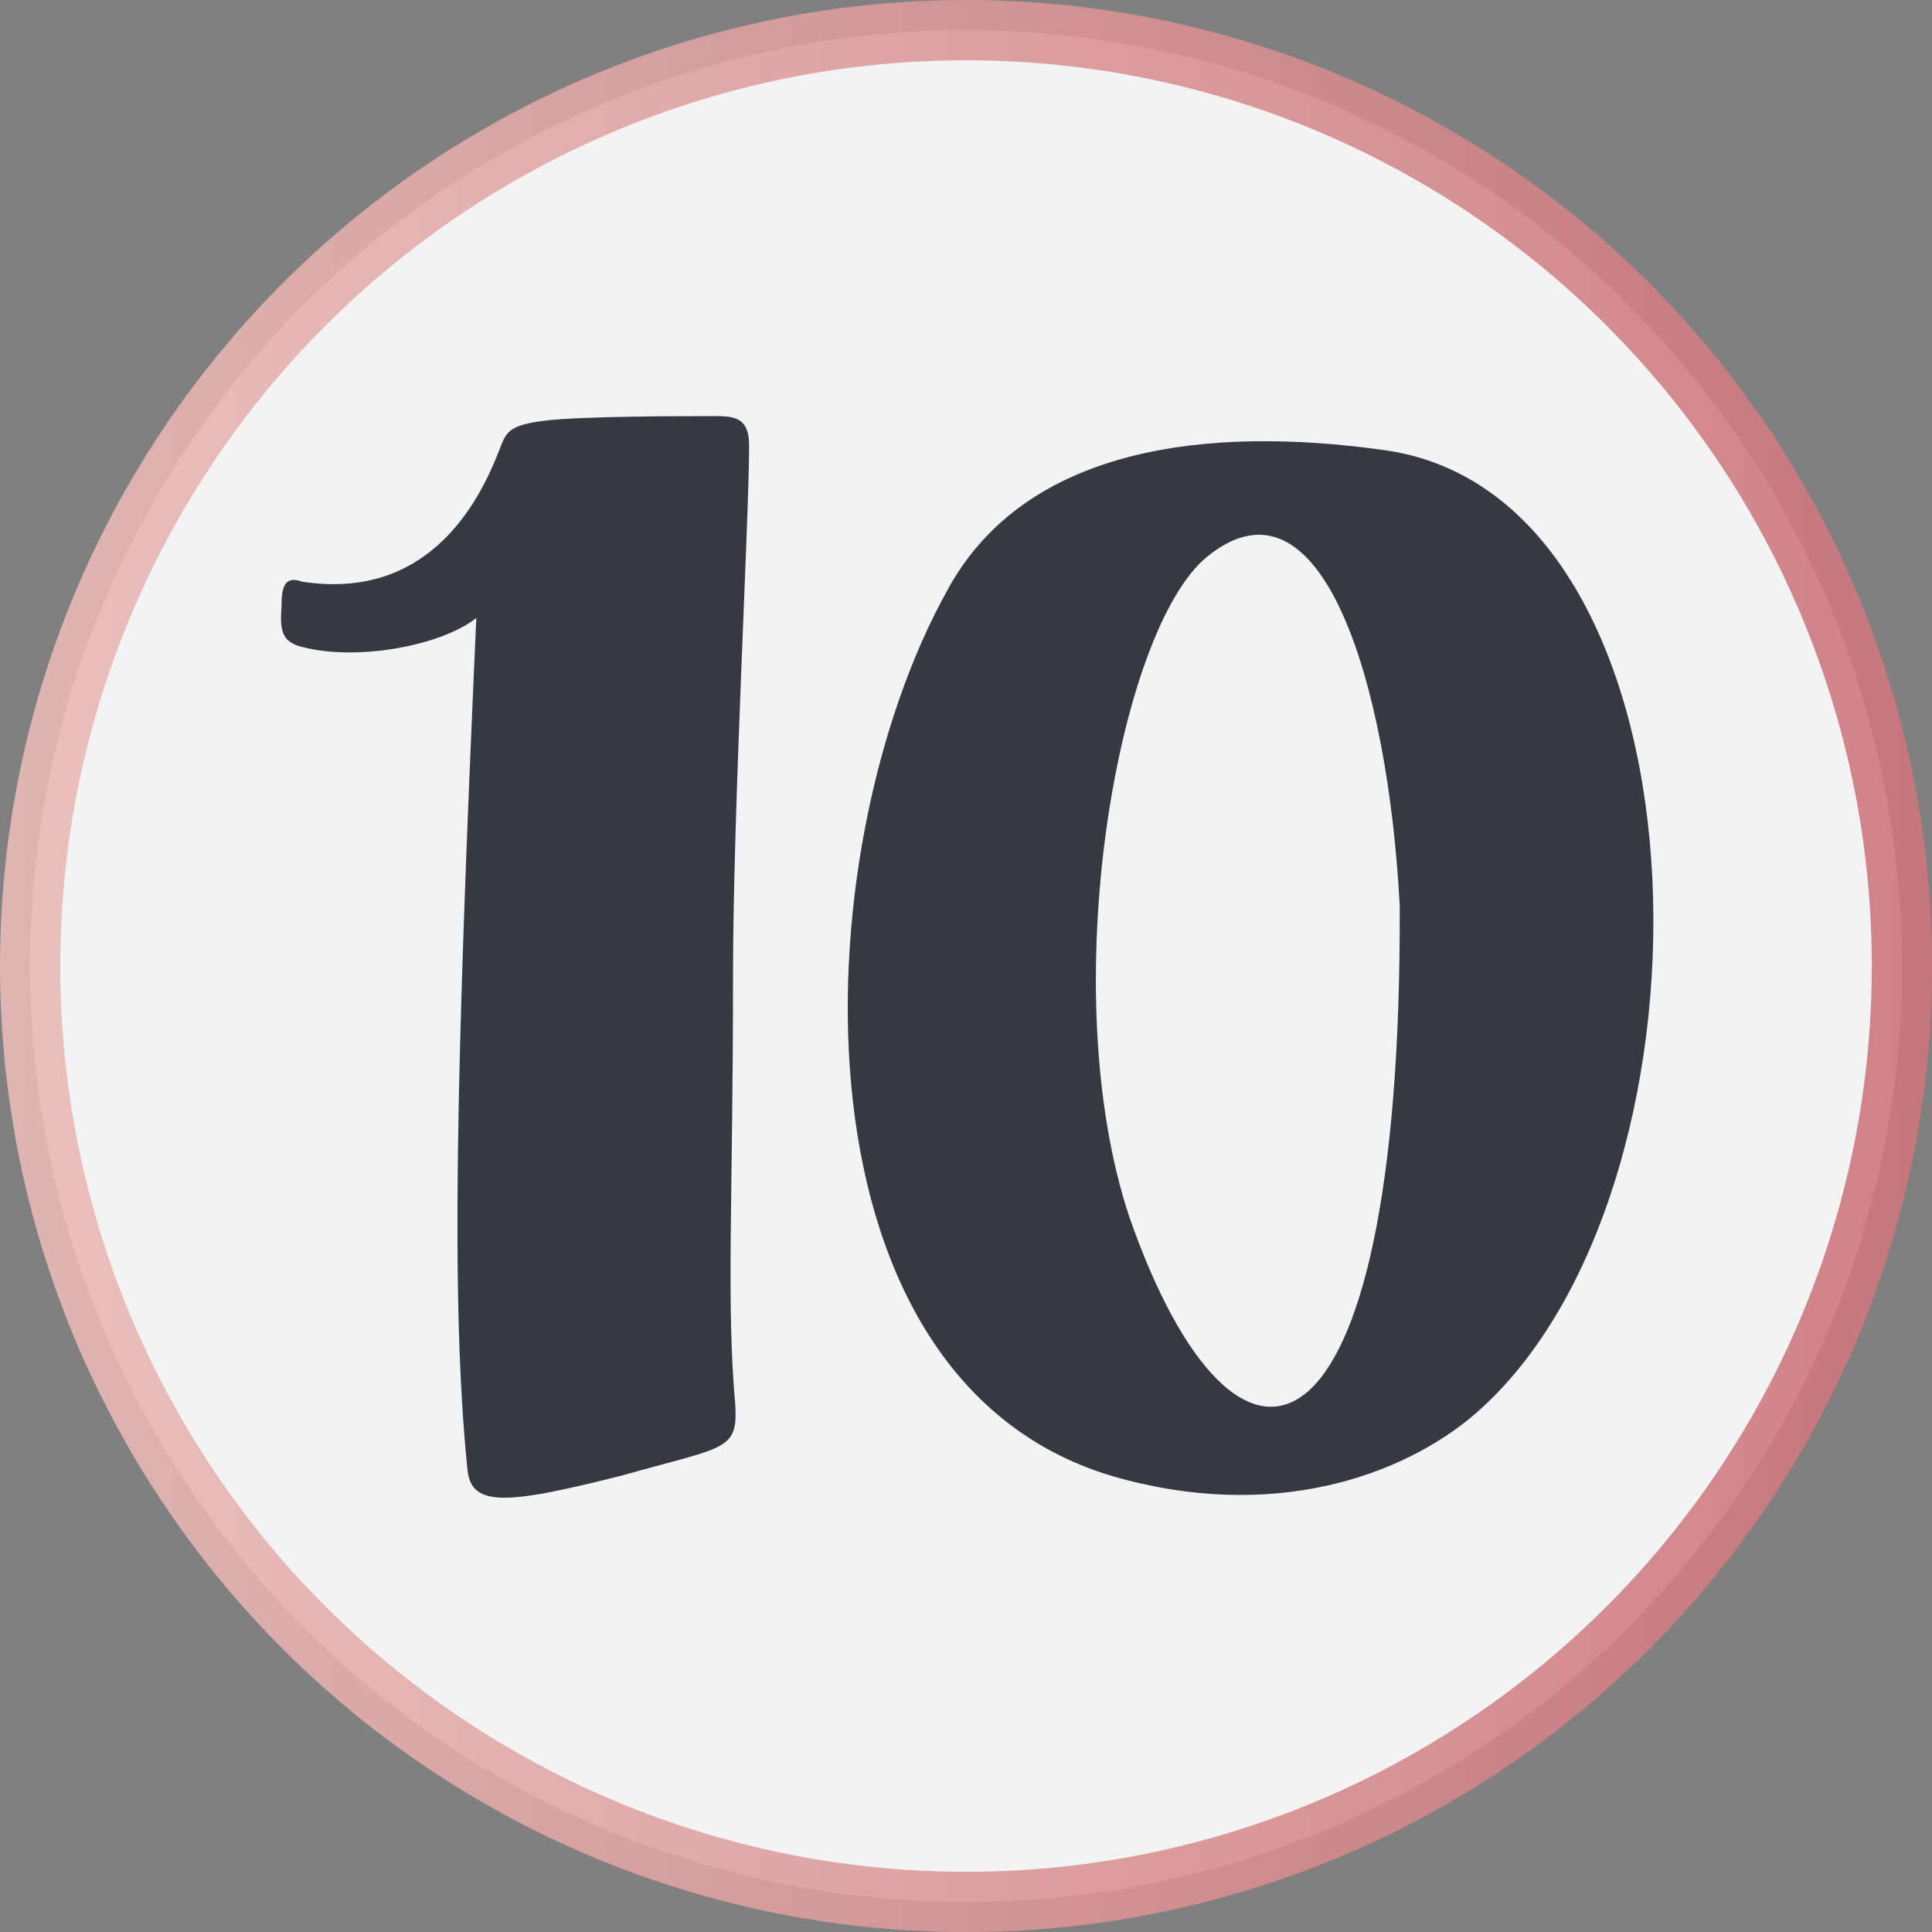 <svg xmlns="http://www.w3.org/2000/svg" xmlns:xlink="http://www.w3.org/1999/xlink" id="uuid-df76172e-b309-470e-ae6b-4b4c1df10d39" data-name="Layer 2" viewBox="0 0 210.27 210.27"><rect x="0" y="0" width="210.27" height="210.27" fill="#808080" stroke="none"/><defs><style>      .uuid-0a40f153-3d02-4d22-b03e-df55510cc50b {        fill: #fff;        opacity: .9;        stroke: url(#uuid-2d07fb95-b148-4c38-b2e4-c7d04a33b598);        stroke-miterlimit: 10;        stroke-width: 6.56px;      }      .uuid-cf52b0e9-3139-40eb-931b-25b82529c48a {        fill: #363944;      }    </style><linearGradient id="uuid-2d07fb95-b148-4c38-b2e4-c7d04a33b598" x1="0" y1="105.14" x2="210.27" y2="105.14" gradientUnits="userSpaceOnUse"><stop offset="0" stop-color="#e9bbb8"></stop><stop offset="1" stop-color="#cc757b"></stop></linearGradient></defs><g id="uuid-d88fd168-f6fa-454b-b806-71a032379758" data-name="Layer 1"><circle class="uuid-0a40f153-3d02-4d22-b03e-df55510cc50b" cx="105.14" cy="105.14" r="101.86"></circle><g><path class="uuid-cf52b0e9-3139-40eb-931b-25b82529c48a" d="M50.84,159.61c-1.75-17.78-1.25-42.47,1-92.35-3.74,2.96-12.72,4.69-18.71,3.21-2.24-.49-2.74-1.48-2.49-4.44,0-1.98.25-3.46,2.25-2.72,14.47,2.22,19.7-9.88,21.45-14.32.75-1.98,1-2.72,4.99-3.21,3.99-.49,14.96-.49,17.46-.49,2.74,0,4.74-.25,4.74,3.21,0,7.9-1.75,39.76-1.75,57.54,0,24.69-.75,35.81.25,46.92.25,4.94-1,4.44-12.47,7.66-12.72,3.21-16.46,3.46-16.71-.99Z"></path><path class="uuid-cf52b0e9-3139-40eb-931b-25b82529c48a" d="M103.21,64.04c8.48-15.31,27.93-17.78,47.39-15.06,36.16,4.94,37.91,79.27,10.72,104.21-7.48,6.91-21.45,12.35-38.66,7.9-37.41-9.38-35.66-68.15-19.45-97.04ZM152.34,98.61c-1.25-24.2-8.48-48.15-20.95-38.03-9.73,7.9-16.71,47.16-8.48,71.86,11.72,33.58,29.68,28.89,29.43-33.83Z"></path></g></g></svg>